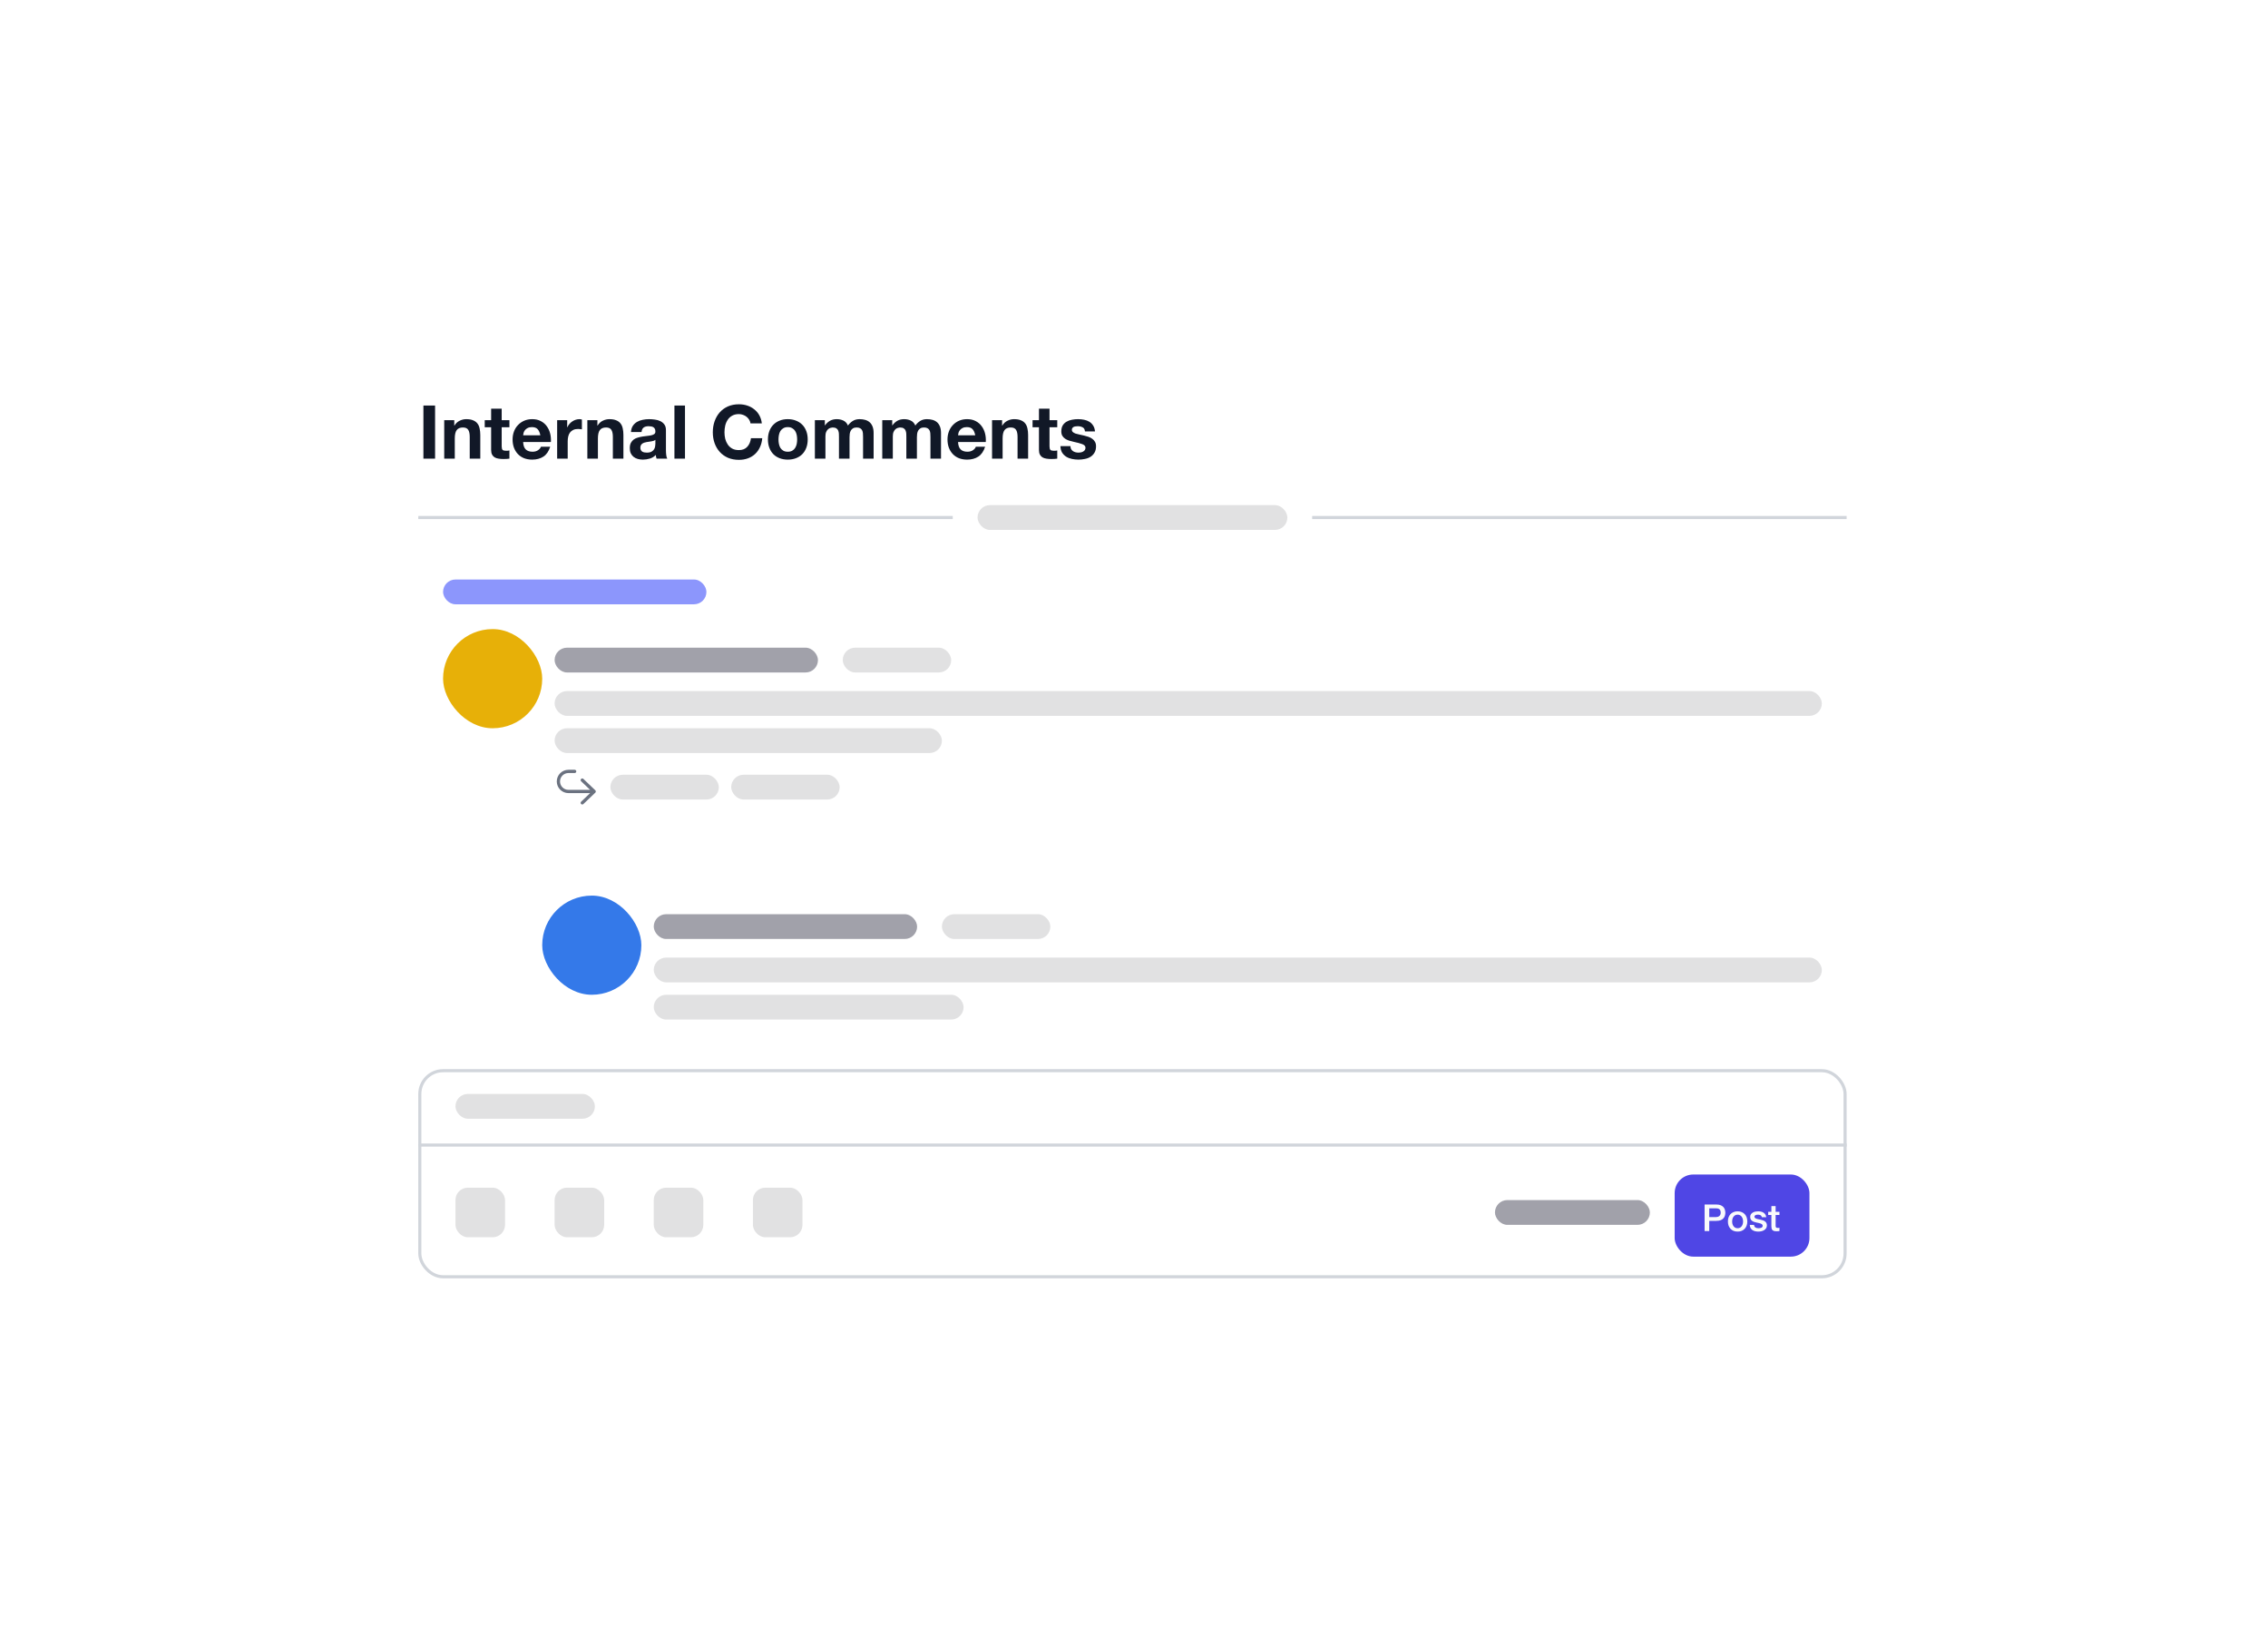 <svg width="732" height="528" viewBox="0 0 732 528" fill="none" xmlns="http://www.w3.org/2000/svg">
<g filter="url(#filter0_dd_143_7950)">
<rect x="103" y="87" width="525" height="353" rx="8" fill="white"/>
<path d="M136.656 126.864H140.424V144H136.656V126.864ZM143.374 131.592H146.614V133.32H146.686C147.118 132.6 147.678 132.08 148.366 131.76C149.054 131.424 149.758 131.256 150.478 131.256C151.39 131.256 152.134 131.384 152.71 131.64C153.302 131.88 153.766 132.224 154.102 132.672C154.438 133.104 154.67 133.64 154.798 134.28C154.942 134.904 155.014 135.6 155.014 136.368V144H151.606V136.992C151.606 135.968 151.446 135.208 151.126 134.712C150.806 134.2 150.238 133.944 149.422 133.944C148.494 133.944 147.822 134.224 147.406 134.784C146.99 135.328 146.782 136.232 146.782 137.496V144H143.374V131.592ZM161.921 131.592H164.417V133.872H161.921V140.016C161.921 140.592 162.017 140.976 162.209 141.168C162.401 141.36 162.785 141.456 163.361 141.456C163.553 141.456 163.737 141.448 163.913 141.432C164.089 141.416 164.257 141.392 164.417 141.36V144C164.129 144.048 163.809 144.08 163.457 144.096C163.105 144.112 162.761 144.12 162.425 144.12C161.897 144.12 161.393 144.08 160.913 144C160.449 143.936 160.033 143.8 159.665 143.592C159.313 143.384 159.033 143.088 158.825 142.704C158.617 142.32 158.513 141.816 158.513 141.192V133.872H156.449V131.592H158.513V127.872H161.921V131.592ZM174.39 136.464C174.23 135.6 173.942 134.944 173.526 134.496C173.126 134.048 172.51 133.824 171.678 133.824C171.134 133.824 170.678 133.92 170.31 134.112C169.958 134.288 169.67 134.512 169.446 134.784C169.238 135.056 169.086 135.344 168.99 135.648C168.91 135.952 168.862 136.224 168.846 136.464H174.39ZM168.846 138.624C168.894 139.728 169.174 140.528 169.686 141.024C170.198 141.52 170.934 141.768 171.894 141.768C172.582 141.768 173.174 141.6 173.67 141.264C174.166 140.912 174.47 140.544 174.582 140.16H177.582C177.102 141.648 176.366 142.712 175.374 143.352C174.382 143.992 173.182 144.312 171.774 144.312C170.798 144.312 169.918 144.16 169.134 143.856C168.35 143.536 167.686 143.088 167.142 142.512C166.598 141.936 166.174 141.248 165.87 140.448C165.582 139.648 165.438 138.768 165.438 137.808C165.438 136.88 165.59 136.016 165.894 135.216C166.198 134.416 166.63 133.728 167.19 133.152C167.75 132.56 168.414 132.096 169.182 131.76C169.966 131.424 170.83 131.256 171.774 131.256C172.83 131.256 173.75 131.464 174.534 131.88C175.318 132.28 175.958 132.824 176.454 133.512C176.966 134.2 177.334 134.984 177.558 135.864C177.782 136.744 177.862 137.664 177.798 138.624H168.846ZM179.819 131.592H183.059V133.896H183.107C183.267 133.512 183.483 133.16 183.755 132.84C184.027 132.504 184.339 132.224 184.691 132C185.043 131.76 185.419 131.576 185.819 131.448C186.219 131.32 186.635 131.256 187.067 131.256C187.291 131.256 187.539 131.296 187.811 131.376V134.544C187.651 134.512 187.459 134.488 187.235 134.472C187.011 134.44 186.795 134.424 186.587 134.424C185.963 134.424 185.435 134.528 185.003 134.736C184.571 134.944 184.219 135.232 183.947 135.6C183.691 135.952 183.507 136.368 183.395 136.848C183.283 137.328 183.227 137.848 183.227 138.408V144H179.819V131.592ZM189.569 131.592H192.809V133.32H192.881C193.313 132.6 193.873 132.08 194.561 131.76C195.249 131.424 195.953 131.256 196.673 131.256C197.585 131.256 198.329 131.384 198.905 131.64C199.497 131.88 199.961 132.224 200.297 132.672C200.633 133.104 200.865 133.64 200.993 134.28C201.137 134.904 201.209 135.6 201.209 136.368V144H197.801V136.992C197.801 135.968 197.641 135.208 197.321 134.712C197.001 134.2 196.433 133.944 195.617 133.944C194.689 133.944 194.017 134.224 193.601 134.784C193.185 135.328 192.977 136.232 192.977 137.496V144H189.569V131.592ZM203.652 135.408C203.7 134.608 203.9 133.944 204.252 133.416C204.604 132.888 205.052 132.464 205.596 132.144C206.14 131.824 206.748 131.6 207.42 131.472C208.108 131.328 208.796 131.256 209.484 131.256C210.108 131.256 210.74 131.304 211.38 131.4C212.02 131.48 212.604 131.648 213.132 131.904C213.66 132.16 214.092 132.52 214.428 132.984C214.764 133.432 214.932 134.032 214.932 134.784V141.24C214.932 141.8 214.964 142.336 215.028 142.848C215.092 143.36 215.204 143.744 215.364 144H211.908C211.844 143.808 211.788 143.616 211.74 143.424C211.708 143.216 211.684 143.008 211.668 142.8C211.124 143.36 210.484 143.752 209.748 143.976C209.012 144.2 208.26 144.312 207.492 144.312C206.9 144.312 206.348 144.24 205.836 144.096C205.324 143.952 204.876 143.728 204.492 143.424C204.108 143.12 203.804 142.736 203.58 142.272C203.372 141.808 203.268 141.256 203.268 140.616C203.268 139.912 203.388 139.336 203.628 138.888C203.884 138.424 204.204 138.056 204.588 137.784C204.988 137.512 205.436 137.312 205.932 137.184C206.444 137.04 206.956 136.928 207.468 136.848C207.98 136.768 208.484 136.704 208.98 136.656C209.476 136.608 209.916 136.536 210.3 136.44C210.684 136.344 210.988 136.208 211.212 136.032C211.436 135.84 211.54 135.568 211.524 135.216C211.524 134.848 211.46 134.56 211.332 134.352C211.22 134.128 211.06 133.96 210.852 133.848C210.66 133.72 210.428 133.64 210.156 133.608C209.9 133.56 209.62 133.536 209.316 133.536C208.644 133.536 208.116 133.68 207.732 133.968C207.348 134.256 207.124 134.736 207.06 135.408H203.652ZM211.524 137.928C211.38 138.056 211.196 138.16 210.972 138.24C210.764 138.304 210.532 138.36 210.276 138.408C210.036 138.456 209.78 138.496 209.508 138.528C209.236 138.56 208.964 138.6 208.692 138.648C208.436 138.696 208.18 138.76 207.924 138.84C207.684 138.92 207.468 139.032 207.276 139.176C207.1 139.304 206.956 139.472 206.844 139.68C206.732 139.888 206.676 140.152 206.676 140.472C206.676 140.776 206.732 141.032 206.844 141.24C206.956 141.448 207.108 141.616 207.3 141.744C207.492 141.856 207.716 141.936 207.972 141.984C208.228 142.032 208.492 142.056 208.764 142.056C209.436 142.056 209.956 141.944 210.324 141.72C210.692 141.496 210.964 141.232 211.14 140.928C211.316 140.608 211.42 140.288 211.452 139.968C211.5 139.648 211.524 139.392 211.524 139.2V137.928ZM217.673 126.864H221.081V144H217.673V126.864ZM242.228 132.624C242.164 132.192 242.02 131.8 241.796 131.448C241.572 131.08 241.292 130.76 240.956 130.488C240.62 130.216 240.236 130.008 239.804 129.864C239.388 129.704 238.948 129.624 238.484 129.624C237.636 129.624 236.916 129.792 236.324 130.128C235.732 130.448 235.252 130.888 234.884 131.448C234.516 131.992 234.244 132.616 234.068 133.32C233.908 134.024 233.828 134.752 233.828 135.504C233.828 136.224 233.908 136.928 234.068 137.616C234.244 138.288 234.516 138.896 234.884 139.44C235.252 139.984 235.732 140.424 236.324 140.76C236.916 141.08 237.636 141.24 238.484 141.24C239.636 141.24 240.532 140.888 241.172 140.184C241.828 139.48 242.228 138.552 242.372 137.4H246.02C245.924 138.472 245.676 139.44 245.276 140.304C244.876 141.168 244.348 141.904 243.692 142.512C243.036 143.12 242.268 143.584 241.388 143.904C240.508 144.224 239.54 144.384 238.484 144.384C237.172 144.384 235.988 144.16 234.932 143.712C233.892 143.248 233.012 142.616 232.292 141.816C231.572 141.016 231.02 140.08 230.636 139.008C230.252 137.92 230.06 136.752 230.06 135.504C230.06 134.224 230.252 133.04 230.636 131.952C231.02 130.848 231.572 129.888 232.292 129.072C233.012 128.256 233.892 127.616 234.932 127.152C235.988 126.688 237.172 126.456 238.484 126.456C239.428 126.456 240.316 126.592 241.148 126.864C241.996 127.136 242.748 127.536 243.404 128.064C244.076 128.576 244.628 129.216 245.06 129.984C245.492 130.752 245.764 131.632 245.876 132.624H242.228ZM251.258 137.808C251.258 138.304 251.306 138.792 251.402 139.272C251.498 139.736 251.658 140.16 251.882 140.544C252.122 140.912 252.434 141.208 252.818 141.432C253.202 141.656 253.682 141.768 254.258 141.768C254.834 141.768 255.314 141.656 255.698 141.432C256.098 141.208 256.41 140.912 256.634 140.544C256.874 140.16 257.042 139.736 257.138 139.272C257.234 138.792 257.282 138.304 257.282 137.808C257.282 137.312 257.234 136.824 257.138 136.344C257.042 135.864 256.874 135.44 256.634 135.072C256.41 134.704 256.098 134.408 255.698 134.184C255.314 133.944 254.834 133.824 254.258 133.824C253.682 133.824 253.202 133.944 252.818 134.184C252.434 134.408 252.122 134.704 251.882 135.072C251.658 135.44 251.498 135.864 251.402 136.344C251.306 136.824 251.258 137.312 251.258 137.808ZM247.85 137.808C247.85 136.816 248.002 135.92 248.306 135.12C248.61 134.304 249.042 133.616 249.602 133.056C250.162 132.48 250.834 132.04 251.618 131.736C252.402 131.416 253.282 131.256 254.258 131.256C255.234 131.256 256.114 131.416 256.898 131.736C257.698 132.04 258.378 132.48 258.938 133.056C259.498 133.616 259.93 134.304 260.234 135.12C260.538 135.92 260.69 136.816 260.69 137.808C260.69 138.8 260.538 139.696 260.234 140.496C259.93 141.296 259.498 141.984 258.938 142.56C258.378 143.12 257.698 143.552 256.898 143.856C256.114 144.16 255.234 144.312 254.258 144.312C253.282 144.312 252.402 144.16 251.618 143.856C250.834 143.552 250.162 143.12 249.602 142.56C249.042 141.984 248.61 141.296 248.306 140.496C248.002 139.696 247.85 138.8 247.85 137.808ZM263.001 131.592H266.217V133.272H266.265C266.713 132.632 267.249 132.136 267.873 131.784C268.513 131.432 269.241 131.256 270.057 131.256C270.841 131.256 271.553 131.408 272.193 131.712C272.849 132.016 273.345 132.552 273.681 133.32C274.049 132.776 274.545 132.296 275.169 131.88C275.809 131.464 276.561 131.256 277.425 131.256C278.081 131.256 278.689 131.336 279.249 131.496C279.809 131.656 280.289 131.912 280.689 132.264C281.089 132.616 281.401 133.08 281.625 133.656C281.849 134.216 281.961 134.896 281.961 135.696V144H278.553V136.968C278.553 136.552 278.537 136.16 278.505 135.792C278.473 135.424 278.385 135.104 278.241 134.832C278.097 134.56 277.881 134.344 277.593 134.184C277.321 134.024 276.945 133.944 276.465 133.944C275.985 133.944 275.593 134.04 275.289 134.232C275.001 134.408 274.769 134.648 274.593 134.952C274.433 135.24 274.321 135.576 274.257 135.96C274.209 136.328 274.185 136.704 274.185 137.088V144H270.777V137.04C270.777 136.672 270.769 136.312 270.753 135.96C270.737 135.592 270.665 135.256 270.537 134.952C270.425 134.648 270.225 134.408 269.937 134.232C269.665 134.04 269.257 133.944 268.713 133.944C268.553 133.944 268.337 133.984 268.065 134.064C267.809 134.128 267.553 134.264 267.297 134.472C267.057 134.664 266.849 134.952 266.673 135.336C266.497 135.704 266.409 136.192 266.409 136.8V144H263.001V131.592ZM284.751 131.592H287.967V133.272H288.015C288.463 132.632 288.999 132.136 289.623 131.784C290.263 131.432 290.991 131.256 291.807 131.256C292.591 131.256 293.303 131.408 293.943 131.712C294.599 132.016 295.095 132.552 295.431 133.32C295.799 132.776 296.295 132.296 296.919 131.88C297.559 131.464 298.311 131.256 299.175 131.256C299.831 131.256 300.439 131.336 300.999 131.496C301.559 131.656 302.039 131.912 302.439 132.264C302.839 132.616 303.151 133.08 303.375 133.656C303.599 134.216 303.711 134.896 303.711 135.696V144H300.303V136.968C300.303 136.552 300.287 136.16 300.255 135.792C300.223 135.424 300.135 135.104 299.991 134.832C299.847 134.56 299.631 134.344 299.343 134.184C299.071 134.024 298.695 133.944 298.215 133.944C297.735 133.944 297.343 134.04 297.039 134.232C296.751 134.408 296.519 134.648 296.343 134.952C296.183 135.24 296.071 135.576 296.007 135.96C295.959 136.328 295.935 136.704 295.935 137.088V144H292.527V137.04C292.527 136.672 292.519 136.312 292.503 135.96C292.487 135.592 292.415 135.256 292.287 134.952C292.175 134.648 291.975 134.408 291.687 134.232C291.415 134.04 291.007 133.944 290.463 133.944C290.303 133.944 290.087 133.984 289.815 134.064C289.559 134.128 289.303 134.264 289.047 134.472C288.807 134.664 288.599 134.952 288.423 135.336C288.247 135.704 288.159 136.192 288.159 136.8V144H284.751V131.592ZM314.757 136.464C314.597 135.6 314.309 134.944 313.893 134.496C313.493 134.048 312.877 133.824 312.045 133.824C311.501 133.824 311.045 133.92 310.677 134.112C310.325 134.288 310.037 134.512 309.813 134.784C309.605 135.056 309.453 135.344 309.357 135.648C309.277 135.952 309.229 136.224 309.213 136.464H314.757ZM309.213 138.624C309.261 139.728 309.541 140.528 310.053 141.024C310.565 141.52 311.301 141.768 312.261 141.768C312.949 141.768 313.541 141.6 314.037 141.264C314.533 140.912 314.837 140.544 314.949 140.16H317.949C317.469 141.648 316.733 142.712 315.741 143.352C314.749 143.992 313.549 144.312 312.141 144.312C311.165 144.312 310.285 144.16 309.501 143.856C308.717 143.536 308.053 143.088 307.509 142.512C306.965 141.936 306.541 141.248 306.237 140.448C305.949 139.648 305.805 138.768 305.805 137.808C305.805 136.88 305.957 136.016 306.261 135.216C306.565 134.416 306.997 133.728 307.557 133.152C308.117 132.56 308.781 132.096 309.549 131.76C310.333 131.424 311.197 131.256 312.141 131.256C313.197 131.256 314.117 131.464 314.901 131.88C315.685 132.28 316.325 132.824 316.821 133.512C317.333 134.2 317.701 134.984 317.925 135.864C318.149 136.744 318.229 137.664 318.165 138.624H309.213ZM320.187 131.592H323.427V133.32H323.499C323.931 132.6 324.491 132.08 325.179 131.76C325.867 131.424 326.571 131.256 327.291 131.256C328.203 131.256 328.947 131.384 329.523 131.64C330.115 131.88 330.579 132.224 330.915 132.672C331.251 133.104 331.483 133.64 331.611 134.28C331.755 134.904 331.827 135.6 331.827 136.368V144H328.419V136.992C328.419 135.968 328.259 135.208 327.939 134.712C327.619 134.2 327.051 133.944 326.235 133.944C325.307 133.944 324.635 134.224 324.219 134.784C323.803 135.328 323.595 136.232 323.595 137.496V144H320.187V131.592ZM338.733 131.592H341.229V133.872H338.733V140.016C338.733 140.592 338.829 140.976 339.021 141.168C339.213 141.36 339.597 141.456 340.173 141.456C340.365 141.456 340.549 141.448 340.725 141.432C340.901 141.416 341.069 141.392 341.229 141.36V144C340.941 144.048 340.621 144.08 340.269 144.096C339.917 144.112 339.573 144.12 339.237 144.12C338.709 144.12 338.205 144.08 337.725 144C337.261 143.936 336.845 143.8 336.477 143.592C336.125 143.384 335.845 143.088 335.637 142.704C335.429 142.32 335.325 141.816 335.325 141.192V133.872H333.261V131.592H335.325V127.872H338.733V131.592ZM345.491 139.968C345.491 140.336 345.563 140.656 345.707 140.928C345.867 141.184 346.067 141.4 346.307 141.576C346.547 141.736 346.819 141.856 347.123 141.936C347.443 142.016 347.771 142.056 348.107 142.056C348.347 142.056 348.595 142.032 348.851 141.984C349.123 141.92 349.363 141.832 349.571 141.72C349.795 141.592 349.979 141.432 350.123 141.24C350.267 141.032 350.339 140.776 350.339 140.472C350.339 139.96 349.995 139.576 349.307 139.32C348.635 139.064 347.691 138.808 346.475 138.552C345.979 138.44 345.491 138.312 345.011 138.168C344.547 138.008 344.131 137.808 343.763 137.568C343.395 137.312 343.099 137 342.875 136.632C342.651 136.248 342.539 135.784 342.539 135.24C342.539 134.44 342.691 133.784 342.995 133.272C343.315 132.76 343.731 132.36 344.243 132.072C344.755 131.768 345.331 131.56 345.971 131.448C346.611 131.32 347.267 131.256 347.939 131.256C348.611 131.256 349.259 131.32 349.883 131.448C350.523 131.576 351.091 131.792 351.587 132.096C352.083 132.4 352.491 132.808 352.811 133.32C353.147 133.816 353.347 134.448 353.411 135.216H350.171C350.123 134.56 349.875 134.12 349.427 133.896C348.979 133.656 348.451 133.536 347.843 133.536C347.651 133.536 347.443 133.552 347.219 133.584C346.995 133.6 346.787 133.648 346.595 133.728C346.419 133.808 346.267 133.928 346.139 134.088C346.011 134.232 345.947 134.432 345.947 134.688C345.947 134.992 346.059 135.24 346.283 135.432C346.507 135.624 346.795 135.784 347.147 135.912C347.515 136.024 347.931 136.128 348.395 136.224C348.859 136.32 349.331 136.424 349.811 136.536C350.307 136.648 350.787 136.784 351.251 136.944C351.731 137.104 352.155 137.32 352.523 137.592C352.891 137.848 353.187 138.176 353.411 138.576C353.635 138.96 353.747 139.44 353.747 140.016C353.747 140.832 353.579 141.52 353.243 142.08C352.923 142.624 352.499 143.064 351.971 143.4C351.443 143.736 350.835 143.968 350.147 144.096C349.475 144.24 348.787 144.312 348.083 144.312C347.363 144.312 346.659 144.24 345.971 144.096C345.283 143.952 344.667 143.712 344.123 143.376C343.595 143.04 343.155 142.6 342.803 142.056C342.467 141.496 342.283 140.8 342.251 139.968H345.491Z" fill="#111827"/>
<rect width="172.5" height="1" transform="translate(135 162.5)" fill="#D1D5DB"/>
<rect x="315.5" y="159" width="100" height="8" rx="4" fill="#E1E1E2"/>
<rect width="172.5" height="1" transform="translate(423.5 162.5)" fill="#D1D5DB"/>
<rect width="461" height="94" transform="translate(135 175)" fill="white"/>
<rect x="143" y="183" width="85" height="8" rx="4" fill="#8C96FC"/>
<rect x="143" y="199" width="32" height="32" rx="16" fill="#E7B008"/>
<rect x="179" y="205" width="85" height="8" rx="4" fill="#A1A1AA"/>
<rect x="272" y="205" width="35" height="8" rx="4" fill="#E1E1E2"/>
<rect x="179" y="219" width="409" height="8" rx="4" fill="#E1E1E2"/>
<rect x="179" y="231" width="125" height="8" rx="4" fill="#E1E1E2"/>
<path fill-rule="evenodd" clip-rule="evenodd" d="M187.545 255.438C187.345 255.228 187.353 254.896 187.562 254.695L190.465 251.925H183.462C181.384 251.925 179.7 250.241 179.7 248.163C179.7 246.085 181.384 244.4 183.462 244.4H185.475C185.765 244.4 186 244.635 186 244.925C186 245.215 185.765 245.45 185.475 245.45H183.462C181.964 245.45 180.75 246.665 180.75 248.163C180.75 249.661 181.964 250.875 183.462 250.875H190.465L187.562 248.105C187.353 247.905 187.345 247.572 187.545 247.363C187.745 247.153 188.078 247.145 188.287 247.345L192.137 251.02C192.241 251.119 192.3 251.257 192.3 251.4C192.3 251.544 192.241 251.681 192.137 251.78L188.287 255.455C188.078 255.655 187.745 255.647 187.545 255.438Z" fill="#6B7280"/>
<rect x="197" y="246" width="35" height="8" rx="4" fill="#E1E1E2"/>
<rect x="236" y="246" width="35" height="8" rx="4" fill="#E1E1E2"/>
<rect width="429" height="56" transform="translate(167 277)" fill="white"/>
<rect x="175" y="285" width="32" height="32" rx="16" fill="#3479E9"/>
<rect x="211" y="291" width="85" height="8" rx="4" fill="#A1A1AA"/>
<rect x="304" y="291" width="35" height="8" rx="4" fill="#E1E1E2"/>
<rect x="211" y="305" width="377" height="8" rx="4" fill="#E1E1E2"/>
<rect x="211" y="317" width="100" height="8" rx="4" fill="#E1E1E2"/>
<rect x="135.5" y="341.5" width="460" height="66.5" rx="7.5" stroke="#D1D5DB"/>
<rect x="147" y="349" width="45" height="8" rx="4" fill="#E1E1E2"/>
<rect width="461" height="1" transform="translate(135 365)" fill="#D1D5DB"/>
<rect x="147" y="379.25" width="16" height="16" rx="4" fill="#E1E1E2"/>
<rect x="179" y="379.25" width="16" height="16" rx="4" fill="#E1E1E2"/>
<rect x="211" y="379.25" width="16" height="16" rx="4" fill="#E1E1E2"/>
<rect x="243" y="379.25" width="16" height="16" rx="4" fill="#E1E1E2"/>
<rect x="482.5" y="383.25" width="50" height="8" rx="4" fill="#A1A1AA"/>
<g filter="url(#filter1_d_143_7950)">
<rect x="540.5" y="374" width="43.5" height="26.5" rx="6" fill="#4F46E5"/>
<path d="M550.162 383.682H553.942C554.55 383.682 555.046 383.77 555.43 383.946C555.814 384.122 556.11 384.342 556.318 384.606C556.526 384.87 556.666 385.158 556.738 385.47C556.818 385.782 556.858 386.07 556.858 386.334C556.858 386.598 556.818 386.886 556.738 387.198C556.666 387.502 556.526 387.786 556.318 388.05C556.11 388.314 555.814 388.534 555.43 388.71C555.046 388.878 554.55 388.962 553.942 388.962H551.662V392.25H550.162V383.682ZM551.662 387.738H553.858C554.026 387.738 554.198 387.714 554.374 387.666C554.55 387.618 554.71 387.542 554.854 387.438C555.006 387.326 555.126 387.182 555.214 387.006C555.31 386.822 555.358 386.594 555.358 386.322C555.358 386.042 555.318 385.81 555.238 385.626C555.158 385.442 555.05 385.298 554.914 385.194C554.778 385.082 554.622 385.006 554.446 384.966C554.27 384.926 554.082 384.906 553.882 384.906H551.662V387.738ZM560.818 392.418C560.322 392.418 559.878 392.338 559.486 392.178C559.102 392.01 558.774 391.782 558.502 391.494C558.238 391.206 558.034 390.862 557.89 390.462C557.754 390.062 557.686 389.622 557.686 389.142C557.686 388.67 557.754 388.234 557.89 387.834C558.034 387.434 558.238 387.09 558.502 386.802C558.774 386.514 559.102 386.29 559.486 386.13C559.878 385.962 560.322 385.878 560.818 385.878C561.314 385.878 561.754 385.962 562.138 386.13C562.53 386.29 562.858 386.514 563.122 386.802C563.394 387.09 563.598 387.434 563.734 387.834C563.878 388.234 563.95 388.67 563.95 389.142C563.95 389.622 563.878 390.062 563.734 390.462C563.598 390.862 563.394 391.206 563.122 391.494C562.858 391.782 562.53 392.01 562.138 392.178C561.754 392.338 561.314 392.418 560.818 392.418ZM560.818 391.338C561.122 391.338 561.386 391.274 561.61 391.146C561.834 391.018 562.018 390.85 562.162 390.642C562.306 390.434 562.41 390.202 562.474 389.946C562.546 389.682 562.582 389.414 562.582 389.142C562.582 388.878 562.546 388.614 562.474 388.35C562.41 388.086 562.306 387.854 562.162 387.654C562.018 387.446 561.834 387.278 561.61 387.15C561.386 387.022 561.122 386.958 560.818 386.958C560.514 386.958 560.25 387.022 560.026 387.15C559.802 387.278 559.618 387.446 559.474 387.654C559.33 387.854 559.222 388.086 559.15 388.35C559.086 388.614 559.054 388.878 559.054 389.142C559.054 389.414 559.086 389.682 559.15 389.946C559.222 390.202 559.33 390.434 559.474 390.642C559.618 390.85 559.802 391.018 560.026 391.146C560.25 391.274 560.514 391.338 560.818 391.338ZM566.119 390.258C566.159 390.658 566.311 390.938 566.575 391.098C566.839 391.258 567.155 391.338 567.523 391.338C567.651 391.338 567.795 391.33 567.955 391.314C568.123 391.29 568.279 391.25 568.423 391.194C568.567 391.138 568.683 391.058 568.771 390.954C568.867 390.842 568.911 390.698 568.903 390.522C568.895 390.346 568.831 390.202 568.711 390.09C568.591 389.978 568.435 389.89 568.243 389.826C568.059 389.754 567.847 389.694 567.607 389.646C567.367 389.598 567.123 389.546 566.875 389.49C566.619 389.434 566.371 389.366 566.131 389.286C565.899 389.206 565.687 389.098 565.495 388.962C565.311 388.826 565.163 388.654 565.051 388.446C564.939 388.23 564.883 387.966 564.883 387.654C564.883 387.318 564.963 387.038 565.123 386.814C565.291 386.582 565.499 386.398 565.747 386.262C566.003 386.118 566.283 386.018 566.587 385.962C566.899 385.906 567.195 385.878 567.475 385.878C567.795 385.878 568.099 385.914 568.387 385.986C568.683 386.05 568.947 386.158 569.179 386.31C569.419 386.462 569.615 386.662 569.767 386.91C569.927 387.15 570.027 387.442 570.067 387.786H568.639C568.575 387.458 568.423 387.238 568.183 387.126C567.951 387.014 567.683 386.958 567.379 386.958C567.283 386.958 567.167 386.966 567.031 386.982C566.903 386.998 566.779 387.03 566.659 387.078C566.547 387.118 566.451 387.182 566.371 387.27C566.291 387.35 566.251 387.458 566.251 387.594C566.251 387.762 566.307 387.898 566.419 388.002C566.539 388.106 566.691 388.194 566.875 388.266C567.067 388.33 567.283 388.386 567.523 388.434C567.763 388.482 568.011 388.534 568.267 388.59C568.515 388.646 568.759 388.714 568.999 388.794C569.239 388.874 569.451 388.982 569.635 389.118C569.827 389.254 569.979 389.426 570.091 389.634C570.211 389.842 570.271 390.098 570.271 390.402C570.271 390.77 570.187 391.082 570.019 391.338C569.851 391.594 569.631 391.802 569.359 391.962C569.095 392.122 568.799 392.238 568.471 392.31C568.143 392.382 567.819 392.418 567.499 392.418C567.107 392.418 566.743 392.374 566.407 392.286C566.079 392.198 565.791 392.066 565.543 391.89C565.303 391.706 565.111 391.482 564.967 391.218C564.831 390.946 564.759 390.626 564.751 390.258H566.119ZM570.686 386.046H571.718V384.186H573.086V386.046H574.322V387.066H573.086V390.378C573.086 390.522 573.09 390.646 573.098 390.75C573.114 390.854 573.142 390.942 573.182 391.014C573.23 391.086 573.298 391.142 573.386 391.182C573.474 391.214 573.594 391.23 573.746 391.23C573.842 391.23 573.938 391.23 574.034 391.23C574.13 391.222 574.226 391.206 574.322 391.182V392.238C574.17 392.254 574.022 392.27 573.878 392.286C573.734 392.302 573.586 392.31 573.434 392.31C573.074 392.31 572.782 392.278 572.558 392.214C572.342 392.142 572.17 392.042 572.042 391.914C571.922 391.778 571.838 391.61 571.79 391.41C571.75 391.21 571.726 390.982 571.718 390.726V387.066H570.686V386.046Z" fill="#F9FAFB"/>
</g>
</g>
<defs>
<filter id="filter0_dd_143_7950" x="90" y="74" width="551" height="379" filterUnits="userSpaceOnUse" color-interpolation-filters="sRGB">
<feFlood flood-opacity="0" result="BackgroundImageFix"/>
<feColorMatrix in="SourceAlpha" type="matrix" values="0 0 0 0 0 0 0 0 0 0 0 0 0 0 0 0 0 0 127 0" result="hardAlpha"/>
<feMorphology radius="1" operator="erode" in="SourceAlpha" result="effect1_dropShadow_143_7950"/>
<feOffset dy="4"/>
<feGaussianBlur stdDeviation="3"/>
<feComposite in2="hardAlpha" operator="out"/>
<feColorMatrix type="matrix" values="0 0 0 0 0 0 0 0 0 0 0 0 0 0 0 0 0 0 0.1 0"/>
<feBlend mode="normal" in2="BackgroundImageFix" result="effect1_dropShadow_143_7950"/>
<feColorMatrix in="SourceAlpha" type="matrix" values="0 0 0 0 0 0 0 0 0 0 0 0 0 0 0 0 0 0 127 0" result="hardAlpha"/>
<feMorphology radius="2" operator="erode" in="SourceAlpha" result="effect2_dropShadow_143_7950"/>
<feOffset/>
<feGaussianBlur stdDeviation="7.5"/>
<feComposite in2="hardAlpha" operator="out"/>
<feColorMatrix type="matrix" values="0 0 0 0 0 0 0 0 0 0 0 0 0 0 0 0 0 0 0.1 0"/>
<feBlend mode="normal" in2="effect1_dropShadow_143_7950" result="effect2_dropShadow_143_7950"/>
<feBlend mode="normal" in="SourceGraphic" in2="effect2_dropShadow_143_7950" result="shape"/>
</filter>
<filter id="filter1_d_143_7950" x="538.5" y="373" width="47.5" height="30.5" filterUnits="userSpaceOnUse" color-interpolation-filters="sRGB">
<feFlood flood-opacity="0" result="BackgroundImageFix"/>
<feColorMatrix in="SourceAlpha" type="matrix" values="0 0 0 0 0 0 0 0 0 0 0 0 0 0 0 0 0 0 127 0" result="hardAlpha"/>
<feOffset dy="1"/>
<feGaussianBlur stdDeviation="1"/>
<feComposite in2="hardAlpha" operator="out"/>
<feColorMatrix type="matrix" values="0 0 0 0 0 0 0 0 0 0 0 0 0 0 0 0 0 0 0.05 0"/>
<feBlend mode="normal" in2="BackgroundImageFix" result="effect1_dropShadow_143_7950"/>
<feBlend mode="normal" in="SourceGraphic" in2="effect1_dropShadow_143_7950" result="shape"/>
</filter>
</defs>
</svg>
